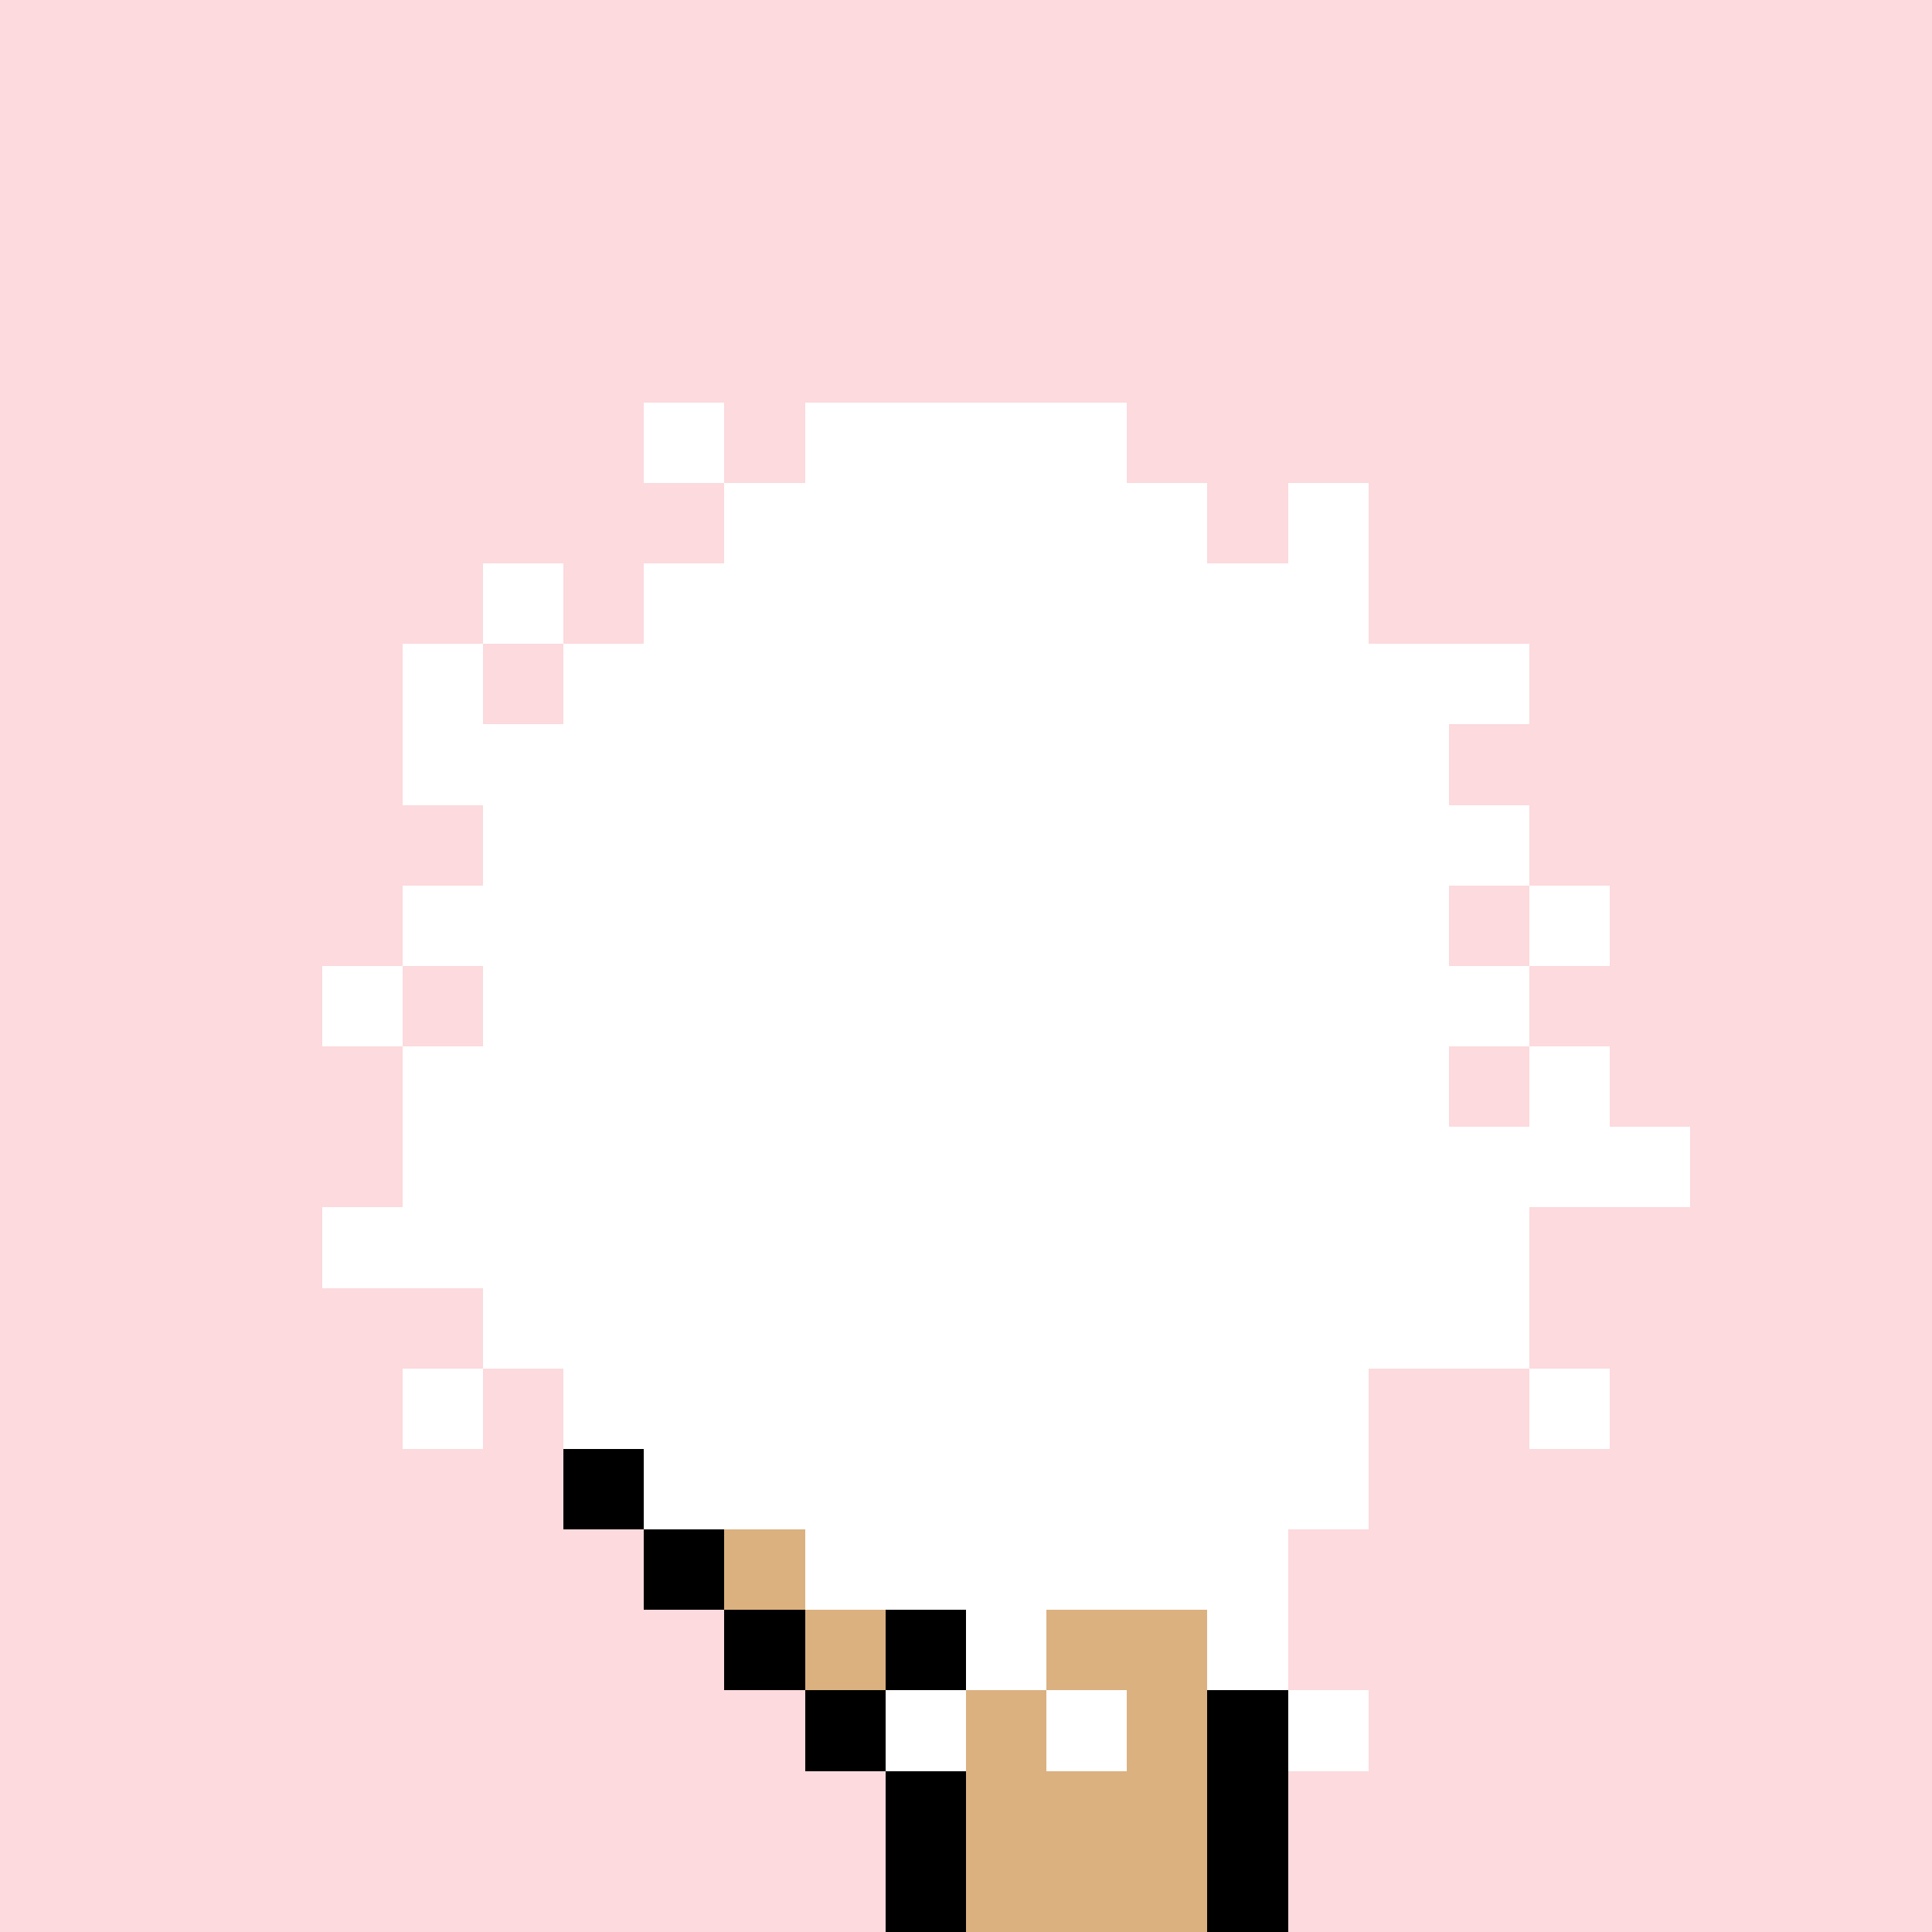 <svg xmlns='http://www.w3.org/2000/svg' viewBox='0 0 24 24' shape-rendering='crispEdges'><defs><linearGradient id='goldgradient' gradientTransform='rotate(315)'><stop offset='0%' stop-color='#d4af37' /><stop offset='25%' stop-color='#ffd700' /><stop offset='50%' stop-color='#fff8dc' /><stop offset='75%' stop-color='#ffd700' /><stop offset='100%' stop-color='#d4af37' /></linearGradient></defs><rect width='24' height='24' x='0' y='0' fill='#fcdaddff' /><rect width='1' height='1' x='8' y='5' fill='#ffffffff'/><rect width='1' height='1' x='10' y='5' fill='#ffffffff'/><rect width='1' height='1' x='11' y='5' fill='#ffffffff'/><rect width='1' height='1' x='12' y='5' fill='#ffffffff'/><rect width='1' height='1' x='13' y='5' fill='#ffffffff'/><rect width='1' height='1' x='9' y='6' fill='#ffffffff'/><rect width='1' height='1' x='10' y='6' fill='#ffffffff'/><rect width='1' height='1' x='11' y='6' fill='#ffffffff'/><rect width='1' height='1' x='12' y='6' fill='#ffffffff'/><rect width='1' height='1' x='13' y='6' fill='#ffffffff'/><rect width='1' height='1' x='14' y='6' fill='#ffffffff'/><rect width='1' height='1' x='16' y='6' fill='#ffffffff'/><rect width='1' height='1' x='6' y='7' fill='#ffffffff'/><rect width='1' height='1' x='8' y='7' fill='#ffffffff'/><rect width='1' height='1' x='9' y='7' fill='#ffffffff'/><rect width='1' height='1' x='10' y='7' fill='#ffffffff'/><rect width='1' height='1' x='11' y='7' fill='#ffffffff'/><rect width='1' height='1' x='12' y='7' fill='#ffffffff'/><rect width='1' height='1' x='13' y='7' fill='#ffffffff'/><rect width='1' height='1' x='14' y='7' fill='#ffffffff'/><rect width='1' height='1' x='15' y='7' fill='#ffffffff'/><rect width='1' height='1' x='16' y='7' fill='#ffffffff'/><rect width='1' height='1' x='5' y='8' fill='#ffffffff'/><rect width='1' height='1' x='7' y='8' fill='#ffffffff'/><rect width='1' height='1' x='8' y='8' fill='#ffffffff'/><rect width='1' height='1' x='9' y='8' fill='#ffffffff'/><rect width='1' height='1' x='10' y='8' fill='#ffffffff'/><rect width='1' height='1' x='11' y='8' fill='#ffffffff'/><rect width='1' height='1' x='12' y='8' fill='#ffffffff'/><rect width='1' height='1' x='13' y='8' fill='#ffffffff'/><rect width='1' height='1' x='14' y='8' fill='#ffffffff'/><rect width='1' height='1' x='15' y='8' fill='#ffffffff'/><rect width='1' height='1' x='16' y='8' fill='#ffffffff'/><rect width='1' height='1' x='17' y='8' fill='#ffffffff'/><rect width='1' height='1' x='18' y='8' fill='#ffffffff'/><rect width='1' height='1' x='5' y='9' fill='#ffffffff'/><rect width='1' height='1' x='6' y='9' fill='#ffffffff'/><rect width='1' height='1' x='7' y='9' fill='#ffffffff'/><rect width='1' height='1' x='8' y='9' fill='#ffffffff'/><rect width='1' height='1' x='9' y='9' fill='#ffffffff'/><rect width='1' height='1' x='10' y='9' fill='#ffffffff'/><rect width='1' height='1' x='11' y='9' fill='#ffffffff'/><rect width='1' height='1' x='12' y='9' fill='#ffffffff'/><rect width='1' height='1' x='13' y='9' fill='#ffffffff'/><rect width='1' height='1' x='14' y='9' fill='#ffffffff'/><rect width='1' height='1' x='15' y='9' fill='#ffffffff'/><rect width='1' height='1' x='16' y='9' fill='#ffffffff'/><rect width='1' height='1' x='17' y='9' fill='#ffffffff'/><rect width='1' height='1' x='6' y='10' fill='#ffffffff'/><rect width='1' height='1' x='7' y='10' fill='#ffffffff'/><rect width='1' height='1' x='8' y='10' fill='#ffffffff'/><rect width='1' height='1' x='9' y='10' fill='#ffffffff'/><rect width='1' height='1' x='10' y='10' fill='#ffffffff'/><rect width='1' height='1' x='11' y='10' fill='#ffffffff'/><rect width='1' height='1' x='12' y='10' fill='#ffffffff'/><rect width='1' height='1' x='13' y='10' fill='#ffffffff'/><rect width='1' height='1' x='14' y='10' fill='#ffffffff'/><rect width='1' height='1' x='15' y='10' fill='#ffffffff'/><rect width='1' height='1' x='16' y='10' fill='#ffffffff'/><rect width='1' height='1' x='17' y='10' fill='#ffffffff'/><rect width='1' height='1' x='18' y='10' fill='#ffffffff'/><rect width='1' height='1' x='5' y='11' fill='#ffffffff'/><rect width='1' height='1' x='6' y='11' fill='#ffffffff'/><rect width='1' height='1' x='7' y='11' fill='#ffffffff'/><rect width='1' height='1' x='8' y='11' fill='#ffffffff'/><rect width='1' height='1' x='9' y='11' fill='#ffffffff'/><rect width='1' height='1' x='10' y='11' fill='#ffffffff'/><rect width='1' height='1' x='11' y='11' fill='#ffffffff'/><rect width='1' height='1' x='12' y='11' fill='#ffffffff'/><rect width='1' height='1' x='13' y='11' fill='#ffffffff'/><rect width='1' height='1' x='14' y='11' fill='#ffffffff'/><rect width='1' height='1' x='15' y='11' fill='#ffffffff'/><rect width='1' height='1' x='16' y='11' fill='#ffffffff'/><rect width='1' height='1' x='17' y='11' fill='#ffffffff'/><rect width='1' height='1' x='19' y='11' fill='#ffffffff'/><rect width='1' height='1' x='4' y='12' fill='#ffffffff'/><rect width='1' height='1' x='6' y='12' fill='#ffffffff'/><rect width='1' height='1' x='7' y='12' fill='#ffffffff'/><rect width='1' height='1' x='8' y='12' fill='#ffffffff'/><rect width='1' height='1' x='9' y='12' fill='#ffffffff'/><rect width='1' height='1' x='10' y='12' fill='#ffffffff'/><rect width='1' height='1' x='11' y='12' fill='#ffffffff'/><rect width='1' height='1' x='12' y='12' fill='#ffffffff'/><rect width='1' height='1' x='13' y='12' fill='#ffffffff'/><rect width='1' height='1' x='14' y='12' fill='#ffffffff'/><rect width='1' height='1' x='15' y='12' fill='#ffffffff'/><rect width='1' height='1' x='16' y='12' fill='#ffffffff'/><rect width='1' height='1' x='17' y='12' fill='#ffffffff'/><rect width='1' height='1' x='18' y='12' fill='#ffffffff'/><rect width='1' height='1' x='5' y='13' fill='#ffffffff'/><rect width='1' height='1' x='6' y='13' fill='#ffffffff'/><rect width='1' height='1' x='7' y='13' fill='#ffffffff'/><rect width='1' height='1' x='8' y='13' fill='#ffffffff'/><rect width='1' height='1' x='9' y='13' fill='#ffffffff'/><rect width='1' height='1' x='10' y='13' fill='#ffffffff'/><rect width='1' height='1' x='11' y='13' fill='#ffffffff'/><rect width='1' height='1' x='12' y='13' fill='#ffffffff'/><rect width='1' height='1' x='13' y='13' fill='#ffffffff'/><rect width='1' height='1' x='14' y='13' fill='#ffffffff'/><rect width='1' height='1' x='15' y='13' fill='#ffffffff'/><rect width='1' height='1' x='16' y='13' fill='#ffffffff'/><rect width='1' height='1' x='17' y='13' fill='#ffffffff'/><rect width='1' height='1' x='19' y='13' fill='#ffffffff'/><rect width='1' height='1' x='5' y='14' fill='#ffffffff'/><rect width='1' height='1' x='6' y='14' fill='#ffffffff'/><rect width='1' height='1' x='7' y='14' fill='#ffffffff'/><rect width='1' height='1' x='8' y='14' fill='#ffffffff'/><rect width='1' height='1' x='9' y='14' fill='#ffffffff'/><rect width='1' height='1' x='10' y='14' fill='#ffffffff'/><rect width='1' height='1' x='11' y='14' fill='#ffffffff'/><rect width='1' height='1' x='12' y='14' fill='#ffffffff'/><rect width='1' height='1' x='13' y='14' fill='#ffffffff'/><rect width='1' height='1' x='14' y='14' fill='#ffffffff'/><rect width='1' height='1' x='15' y='14' fill='#ffffffff'/><rect width='1' height='1' x='16' y='14' fill='#ffffffff'/><rect width='1' height='1' x='17' y='14' fill='#ffffffff'/><rect width='1' height='1' x='18' y='14' fill='#ffffffff'/><rect width='1' height='1' x='19' y='14' fill='#ffffffff'/><rect width='1' height='1' x='20' y='14' fill='#ffffffff'/><rect width='1' height='1' x='4' y='15' fill='#ffffffff'/><rect width='1' height='1' x='5' y='15' fill='#ffffffff'/><rect width='1' height='1' x='6' y='15' fill='#ffffffff'/><rect width='1' height='1' x='7' y='15' fill='#ffffffff'/><rect width='1' height='1' x='8' y='15' fill='#ffffffff'/><rect width='1' height='1' x='9' y='15' fill='#ffffffff'/><rect width='1' height='1' x='10' y='15' fill='#ffffffff'/><rect width='1' height='1' x='11' y='15' fill='#ffffffff'/><rect width='1' height='1' x='12' y='15' fill='#ffffffff'/><rect width='1' height='1' x='13' y='15' fill='#ffffffff'/><rect width='1' height='1' x='14' y='15' fill='#ffffffff'/><rect width='1' height='1' x='15' y='15' fill='#ffffffff'/><rect width='1' height='1' x='16' y='15' fill='#ffffffff'/><rect width='1' height='1' x='17' y='15' fill='#ffffffff'/><rect width='1' height='1' x='18' y='15' fill='#ffffffff'/><rect width='1' height='1' x='6' y='16' fill='#ffffffff'/><rect width='1' height='1' x='7' y='16' fill='#ffffffff'/><rect width='1' height='1' x='8' y='16' fill='#ffffffff'/><rect width='1' height='1' x='9' y='16' fill='#ffffffff'/><rect width='1' height='1' x='10' y='16' fill='#ffffffff'/><rect width='1' height='1' x='11' y='16' fill='#ffffffff'/><rect width='1' height='1' x='12' y='16' fill='#ffffffff'/><rect width='1' height='1' x='13' y='16' fill='#ffffffff'/><rect width='1' height='1' x='14' y='16' fill='#ffffffff'/><rect width='1' height='1' x='15' y='16' fill='#ffffffff'/><rect width='1' height='1' x='16' y='16' fill='#ffffffff'/><rect width='1' height='1' x='17' y='16' fill='#ffffffff'/><rect width='1' height='1' x='18' y='16' fill='#ffffffff'/><rect width='1' height='1' x='5' y='17' fill='#ffffffff'/><rect width='1' height='1' x='7' y='17' fill='#ffffffff'/><rect width='1' height='1' x='8' y='17' fill='#ffffffff'/><rect width='1' height='1' x='9' y='17' fill='#ffffffff'/><rect width='1' height='1' x='10' y='17' fill='#ffffffff'/><rect width='1' height='1' x='11' y='17' fill='#ffffffff'/><rect width='1' height='1' x='12' y='17' fill='#ffffffff'/><rect width='1' height='1' x='13' y='17' fill='#ffffffff'/><rect width='1' height='1' x='14' y='17' fill='#ffffffff'/><rect width='1' height='1' x='15' y='17' fill='#ffffffff'/><rect width='1' height='1' x='16' y='17' fill='#ffffffff'/><rect width='1' height='1' x='19' y='17' fill='#ffffffff'/><rect width='1' height='1' x='7' y='18' fill='#000000ff'/><rect width='1' height='1' x='8' y='18' fill='#ffffffff'/><rect width='1' height='1' x='9' y='18' fill='#ffffffff'/><rect width='1' height='1' x='10' y='18' fill='#ffffffff'/><rect width='1' height='1' x='11' y='18' fill='#ffffffff'/><rect width='1' height='1' x='12' y='18' fill='#ffffffff'/><rect width='1' height='1' x='13' y='18' fill='#ffffffff'/><rect width='1' height='1' x='14' y='18' fill='#ffffffff'/><rect width='1' height='1' x='15' y='18' fill='#ffffffff'/><rect width='1' height='1' x='16' y='18' fill='#ffffffff'/><rect width='1' height='1' x='8' y='19' fill='#000000ff'/><rect width='1' height='1' x='9' y='19' fill='#dbb180ff'/><rect width='1' height='1' x='10' y='19' fill='#ffffffff'/><rect width='1' height='1' x='11' y='19' fill='#ffffffff'/><rect width='1' height='1' x='12' y='19' fill='#ffffffff'/><rect width='1' height='1' x='13' y='19' fill='#ffffffff'/><rect width='1' height='1' x='14' y='19' fill='#ffffffff'/><rect width='1' height='1' x='15' y='19' fill='#ffffffff'/><rect width='1' height='1' x='9' y='20' fill='#000000ff'/><rect width='1' height='1' x='10' y='20' fill='#dbb180ff'/><rect width='1' height='1' x='11' y='20' fill='#000000ff'/><rect width='1' height='1' x='12' y='20' fill='#ffffffff'/><rect width='1' height='1' x='13' y='20' fill='#dbb180ff'/><rect width='1' height='1' x='14' y='20' fill='#dbb180ff'/><rect width='1' height='1' x='15' y='20' fill='#ffffffff'/><rect width='1' height='1' x='10' y='21' fill='#000000ff'/><rect width='1' height='1' x='11' y='21' fill='#ffffffff'/><rect width='1' height='1' x='12' y='21' fill='#dbb180ff'/><rect width='1' height='1' x='13' y='21' fill='#ffffffff'/><rect width='1' height='1' x='14' y='21' fill='#dbb180ff'/><rect width='1' height='1' x='15' y='21' fill='#000000ff'/><rect width='1' height='1' x='16' y='21' fill='#ffffffff'/><rect width='1' height='1' x='11' y='22' fill='#000000ff'/><rect width='1' height='1' x='12' y='22' fill='#dbb180ff'/><rect width='1' height='1' x='13' y='22' fill='#dbb180ff'/><rect width='1' height='1' x='14' y='22' fill='#dbb180ff'/><rect width='1' height='1' x='15' y='22' fill='#000000ff'/><rect width='1' height='1' x='11' y='23' fill='#000000ff'/><rect width='1' height='1' x='12' y='23' fill='#dbb180ff'/><rect width='1' height='1' x='13' y='23' fill='#dbb180ff'/><rect width='1' height='1' x='14' y='23' fill='#dbb180ff'/><rect width='1' height='1' x='15' y='23' fill='#000000ff'/></svg>